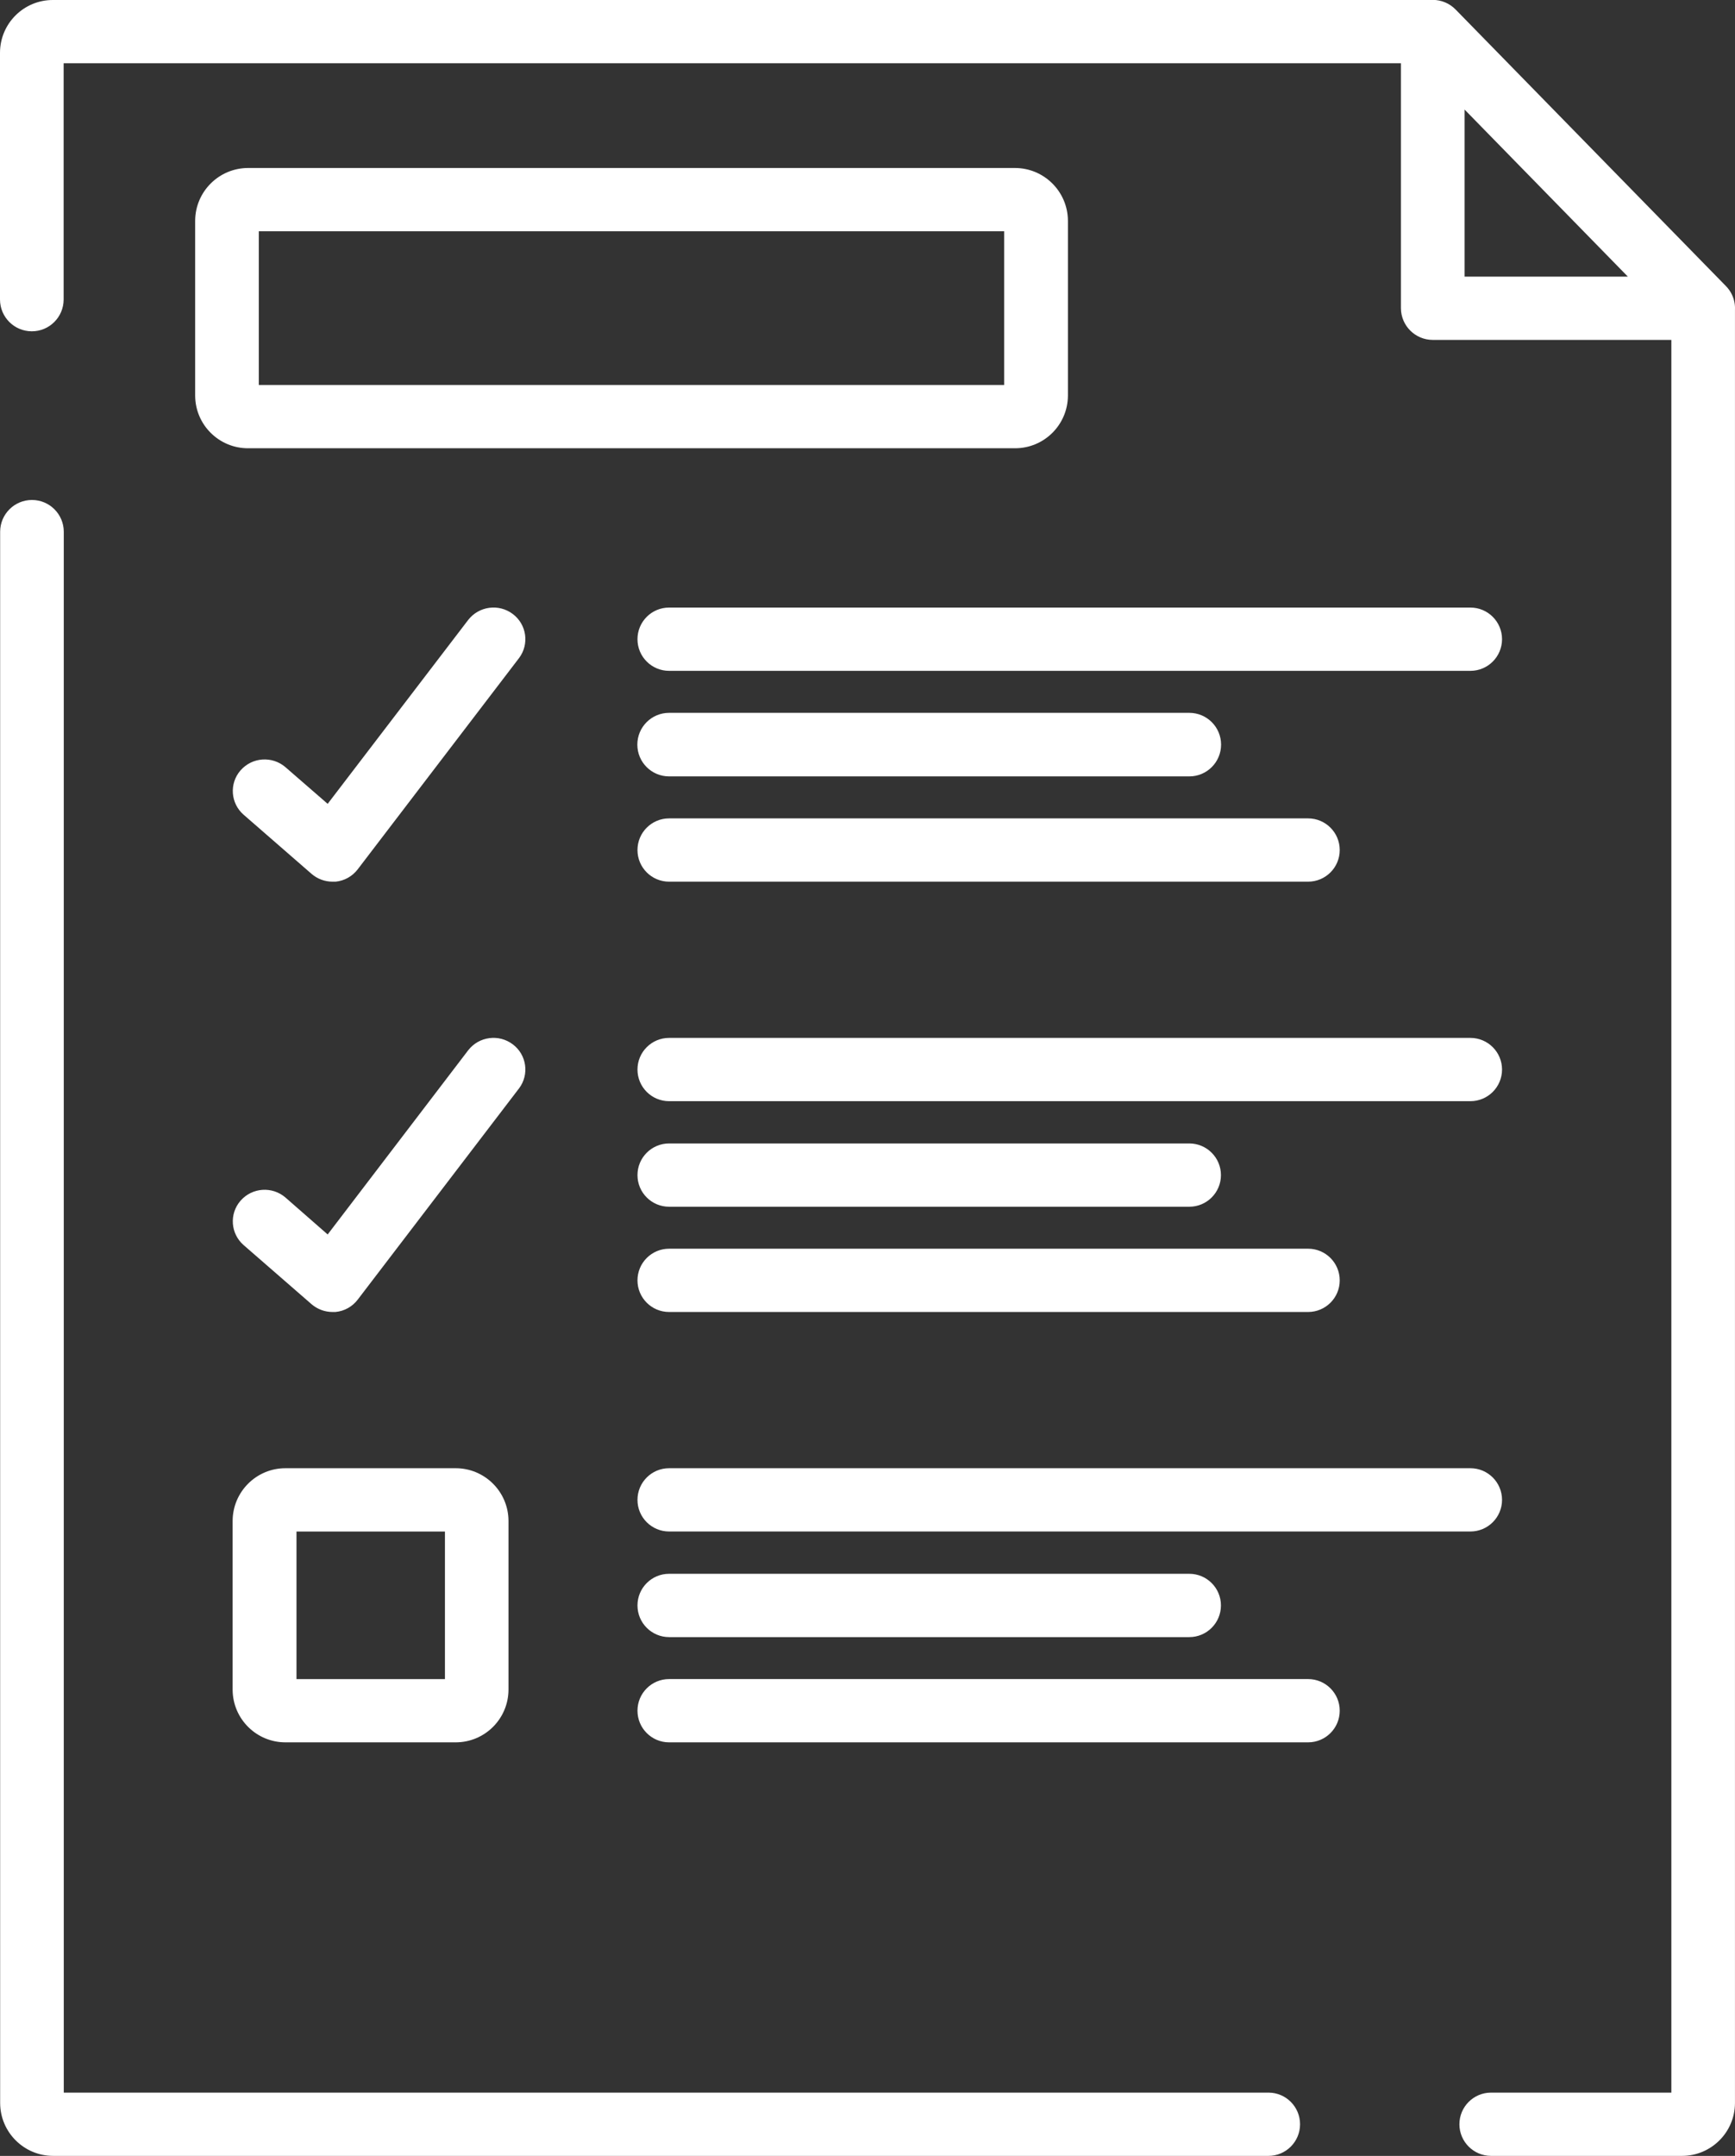 <?xml version="1.0" encoding="utf-8"?>
<!-- Generator: Adobe Illustrator 16.0.0, SVG Export Plug-In . SVG Version: 6.00 Build 0)  -->
<!DOCTYPE svg PUBLIC "-//W3C//DTD SVG 1.1//EN" "http://www.w3.org/Graphics/SVG/1.1/DTD/svg11.dtd">
<svg version="1.1" id="Calque_1" xmlns="http://www.w3.org/2000/svg" xmlns:xlink="http://www.w3.org/1999/xlink" x="0px" y="0px"
	 width="62px" height="77px" viewBox="0 0 62 77" enable-background="new 0 0 62 77" xml:space="preserve">
<rect x="0" y="0" width="62" height="77" fill="#333333" stroke="none"/>
<path id="seo-presta-audit.svg" fill="#FFFFFF" d="M45.325,77H1.9c-1.041,0-1.887-0.839-1.895-1.88V18.99
	c0.002-0.628,0.513-1.135,1.141-1.133c0.625,0.002,1.131,0.508,1.133,1.133v55.75H45.33c0.624,0.001,1.129,0.508,1.127,1.133
	C46.456,76.496,45.949,77.002,45.325,77z M60.105,77h-6.822c-0.624,0-1.131-0.506-1.131-1.13s0.507-1.13,1.131-1.13h6.443V11.47
	L50.72,2.26H2.274V10.7c-0.002,0.628-0.513,1.136-1.141,1.133C0.508,11.831,0.002,11.325,0,10.7V1.88
	C0.004,0.838,0.852-0.004,1.894,0C1.896,0,1.898,0,1.9,0h49.3c0.306-0.001,0.601,0.121,0.815,0.34l9.662,9.88
	c0.208,0.21,0.324,0.494,0.322,0.79v64.11C61.992,76.161,61.146,77,60.105,77L60.105,77z M60.863,12.14H51.2
	c-0.626,0-1.134-0.505-1.138-1.13V1.13c0.002-0.628,0.512-1.136,1.141-1.134c0.306,0.001,0.599,0.125,0.813,0.344l9.662,9.88
	c0.319,0.325,0.411,0.811,0.233,1.229C61.729,11.867,61.318,12.138,60.863,12.14L60.863,12.14z M52.337,9.88h5.835l-5.835-5.97V9.88
	z M36.262,16.01H8.869c-1.042,0.004-1.891-0.837-1.895-1.879c0,0,0-0.001,0-0.001V7.88C6.981,6.839,7.828,6,8.869,6h27.393
	c1.043-0.003,1.893,0.837,1.9,1.88v6.25c-0.004,1.042-0.852,1.884-1.895,1.88C36.266,16.01,36.264,16.01,36.262,16.01z M9.248,13.75
	h26.635V8.26H9.248V13.75L9.248,13.75z M11.881,31.49c-0.275,0-0.541-0.1-0.749-0.28L8.707,29.1
	c-0.468-0.405-0.52-1.113-0.115-1.581c0.002-0.003,0.005-0.006,0.008-0.009c0.414-0.468,1.126-0.517,1.6-0.11l1.509,1.31l5.023-6.57
	c0.385-0.493,1.094-0.587,1.593-0.21c0.496,0.373,0.596,1.076,0.224,1.572c-0.002,0.002-0.004,0.005-0.006,0.008l-5.761,7.54
	c-0.191,0.25-0.477,0.41-0.79,0.44h-0.115L11.881,31.49z M52.545,23.96H23.91c-0.624,0-1.13-0.506-1.13-1.13s0.506-1.13,1.13-1.13
	h28.635c0.624,0,1.13,0.506,1.13,1.13S53.169,23.96,52.545,23.96L52.545,23.96z M42.501,27.73H23.91
	c-0.627,0-1.135-0.508-1.135-1.135c0-0.627,0.508-1.135,1.135-1.135H42.5c0.627,0,1.135,0.508,1.135,1.135
	C43.635,27.222,43.127,27.73,42.501,27.73L42.501,27.73z M46.745,31.49H23.91c-0.624,0-1.13-0.506-1.13-1.13s0.506-1.13,1.13-1.13
	h22.835c0.624,0,1.13,0.506,1.13,1.13S47.369,31.49,46.745,31.49L46.745,31.49z M11.881,46.859c-0.275,0-0.541-0.1-0.749-0.279
	l-2.425-2.109c-0.468-0.406-0.52-1.113-0.115-1.582c0.002-0.003,0.005-0.006,0.008-0.009c0.414-0.468,1.126-0.517,1.6-0.11
	l1.509,1.32l5.023-6.58c0.385-0.494,1.094-0.587,1.593-0.21c0.496,0.372,0.596,1.076,0.224,1.572
	c-0.002,0.002-0.004,0.005-0.006,0.007l-5.761,7.54c-0.191,0.25-0.477,0.41-0.79,0.439h-0.115H11.881z M52.545,39.33H23.91
	c-0.624,0-1.13-0.506-1.13-1.13s0.506-1.13,1.13-1.13h28.635c0.624,0,1.13,0.506,1.13,1.13C53.675,38.824,53.169,39.33,52.545,39.33
	L52.545,39.33z M42.5,43.1H23.91c-0.624,0-1.13-0.506-1.13-1.129c0-0.625,0.506-1.131,1.13-1.131H42.5
	c0.624,0,1.13,0.506,1.13,1.131C43.63,42.594,43.124,43.1,42.5,43.1z M46.744,46.859H23.91c-0.624,0-1.13-0.506-1.13-1.129
	c0-0.625,0.506-1.131,1.13-1.131h22.835c0.624,0,1.13,0.506,1.13,1.131C47.875,46.354,47.369,46.859,46.744,46.859L46.744,46.859z
	 M52.544,54.699H23.91c-0.624,0-1.13-0.506-1.13-1.129c0-0.625,0.506-1.131,1.13-1.131h28.635c0.624,0,1.13,0.506,1.13,1.131
	C53.675,54.193,53.169,54.699,52.544,54.699L52.544,54.699z M42.5,58.471H23.91c-0.624,0-1.13-0.507-1.13-1.131
	s0.506-1.13,1.13-1.13H42.5c0.624,0,1.13,0.506,1.13,1.13S43.124,58.471,42.5,58.471z M46.744,62.23H23.91
	c-0.624,0-1.13-0.506-1.13-1.131c0-0.623,0.506-1.129,1.13-1.129h22.835c0.624,0,1.13,0.506,1.13,1.129
	C47.875,61.725,47.369,62.23,46.744,62.23L46.744,62.23z M16.276,62.23h-6.063c-1.042,0.007-1.893-0.832-1.9-1.875
	c0-0.002,0-0.004,0-0.006V54.32c0.004-1.043,0.852-1.885,1.894-1.881c0.002,0,0.004,0,0.006,0h6.063
	c1.042-0.004,1.891,0.838,1.895,1.879c0,0.001,0,0.002,0,0.002v6.029C18.167,61.393,17.319,62.234,16.276,62.23L16.276,62.23
	L16.276,62.23z M10.592,59.971H15.9v-5.271h-5.305v5.271H10.592z"/>
</svg>
